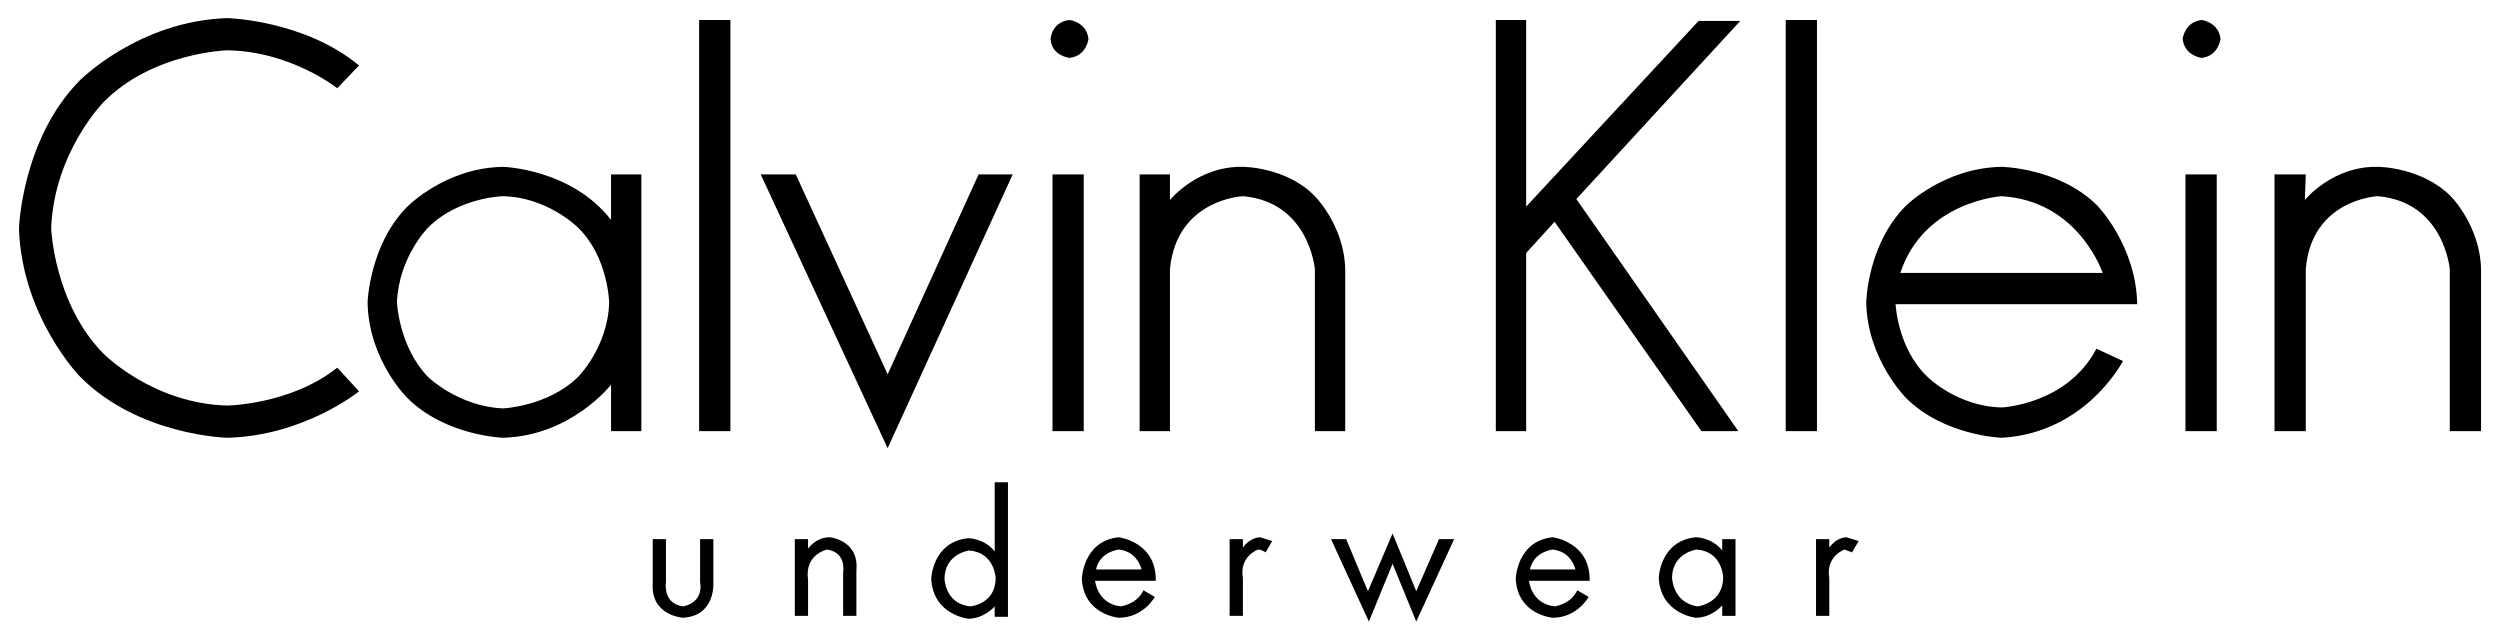 <?xml version="1.0" encoding="UTF-8" standalone="no"?> <!-- Created with Inkscape (http://www.inkscape.org/) by Marsupilami --> <svg xmlns:svg="http://www.w3.org/2000/svg" xmlns="http://www.w3.org/2000/svg" width="1024" height="262" viewBox="-23.887 -23.887 3296.525 844.025" id="svg4397"><defs id="defs4399"></defs><path d="M 3248.75,331.25 L 3248.75,545 L 3207.5,545 L 3207.5,331.25 C 3207.5,331.25 3200,242.5 3112.5,235 C 3112.5,235 3025,238.75 3017.5,331.25 L 3017.5,545 L 2976.25,545 L 2976.25,206.25 L 3017.5,206.25 L 3016.25,240 C 3016.25,240 3052.5,195 3112.5,196.25 C 3112.5,196.25 3170,196.25 3208.75,235 C 3208.75,235 3247.5,273.75 3248.75,331.25" id="path3819" style="fill:#000000;stroke:none;stroke-width:1;stroke-linecap:round;stroke-linejoin:round;stroke-miterlimit:4;stroke-opacity:1"></path><path d="M 2900,206.25 L 2900,545 L 2858.75,545 L 2858.75,206.25 L 2900,206.25" id="path3821" style="fill:#000000;stroke:none;stroke-width:1;stroke-linecap:round;stroke-linejoin:round;stroke-miterlimit:4;stroke-opacity:1"></path><path d="M 2880,2.5 C 2880,2.5 2902.5,5 2905,27.5 C 2905,27.5 2902.5,50 2880,52.5 C 2880,52.5 2857.5,50 2855,27.5 C 2855,27.5 2857.5,5 2880,2.5" id="path3823" style="fill:#000000;stroke:none;stroke-width:1;stroke-linecap:round;stroke-linejoin:round;stroke-miterlimit:4;stroke-opacity:1"></path><path d="M 2616.25,196.25 C 2540,197.5 2490,247.5 2490,247.5 C 2438.75,298.75 2437.5,375 2437.5,375 C 2438.75,450 2490,501.25 2490,501.25 C 2540,551.25 2616.25,553.75 2616.25,553.75 C 2727.5,547.5 2776.25,452.5 2776.25,452.5 L 2741.25,436.25 C 2702.5,510 2616.25,513.75 2616.25,513.75 C 2557.5,512.5 2518.75,473.75 2518.75,473.75 C 2478.75,436.25 2476.25,377.5 2476.25,377.5 L 2795,377.5 L 2795,375 C 2792.5,298.75 2742.5,247.5 2742.5,247.5 C 2692.5,197.5 2616.25,196.25 2616.25,196.25 z M 2616.25,235 C 2712.015,240.839 2745.564,325.183 2749.562,336.25 L 2750,336.25 L 2750,337.5 C 2750,337.5 2749.844,337.028 2749.562,336.25 L 2482.5,336.25 C 2513.75,241.25 2616.25,235 2616.25,235 z" id="path3825" style="fill:#000000;stroke:none;stroke-width:1;stroke-linecap:round;stroke-linejoin:round;stroke-miterlimit:4;stroke-opacity:1"></path><path d="M 2271.25,3.75 L 2055,238.75 L 2268.75,545 L 2220,545 L 2026.25,268.75 L 1988.75,310 L 1988.75,545 L 1948.75,545 L 1948.75,2.5 L 1988.75,2.5 L 1988.75,248.75 L 2216.25,3.75 L 2271.25,3.75" id="path3829" style="fill:#000000;stroke:none;stroke-width:1;stroke-linecap:round;stroke-linejoin:round;stroke-miterlimit:4;stroke-opacity:1"></path><path d="M 2372.5,2.5 L 2372.5,545 L 2331.25,545 L 2331.25,2.5 L 2372.5,2.5" id="path3831" style="fill:#000000;stroke:none;stroke-width:1;stroke-linecap:round;stroke-linejoin:round;stroke-miterlimit:4;stroke-opacity:1"></path><path d="M 1750,331.25 L 1750,545 L 1710,545 L 1710,331.25 C 1710,331.25 1702.5,242.5 1615,235 C 1615,235 1527.5,238.75 1518.75,331.25 L 1518.75,545 L 1478.75,545 L 1478.75,206.25 L 1518.75,206.25 L 1518.75,240 C 1518.75,240 1555,195 1615,196.25 C 1615,196.25 1672.5,196.25 1710,235 C 1710,235 1748.75,273.75 1750,331.25" id="path3833" style="fill:#000000;stroke:none;stroke-width:1;stroke-linecap:round;stroke-linejoin:round;stroke-miterlimit:4;stroke-opacity:1"></path><path d="M 1411.25,27.5 C 1411.25,27.5 1408.75,50 1386.25,52.5 C 1386.25,52.5 1362.5,50 1361.25,27.5 C 1361.25,27.5 1362.5,5 1386.25,2.5 C 1386.25,2.5 1408.75,5 1411.25,27.5" id="path3835" style="fill:#000000;stroke:none;stroke-width:1;stroke-linecap:round;stroke-linejoin:round;stroke-miterlimit:4;stroke-opacity:1"></path><path d="M 1405,206.25 L 1405,545 L 1363.75,545 L 1363.75,206.25 L 1405,206.25" id="path3837" style="fill:#000000;stroke:none;stroke-width:1;stroke-linecap:round;stroke-linejoin:round;stroke-miterlimit:4;stroke-opacity:1"></path><path d="M 1266.25,206.25 L 1311.25,206.25 L 1146.25,567.5 L 978.75,206.25 L 1025,206.25 L 1146.25,470 L 1266.25,206.25" id="path3839" style="fill:#000000;stroke:none;stroke-width:1;stroke-linecap:round;stroke-linejoin:round;stroke-miterlimit:4;stroke-opacity:1"></path><path d="M 938.75,2.5 L 938.75,545 L 897.5,545 L 897.5,2.5 L 938.75,2.5" id="path3841" style="fill:#000000;stroke:none;stroke-width:1;stroke-linecap:round;stroke-linejoin:round;stroke-miterlimit:4;stroke-opacity:1"></path><path d="M 638.75,196.25 C 562.5,197.5 512.5,248.75 512.5,248.75 C 462.5,298.75 460,375 460,375 C 461.25,451.25 512.5,501.25 512.5,501.25 C 562.5,551.25 638.75,553.75 638.75,553.75 C 728.75,551.25 781.25,483.75 781.25,483.75 L 781.25,545 L 821.25,545 L 821.25,206.25 L 781.25,206.25 L 781.25,266.25 C 728.75,198.75 638.75,196.25 638.75,196.25 z M 638.75,235 C 697.5,236.25 737.5,276.25 737.5,276.25 C 777.5,315 778.75,375 778.75,375 C 777.5,433.75 737.5,473.75 737.5,473.75 C 697.5,512.5 638.75,515 638.75,515 C 580,512.5 540,473.75 540,473.75 C 501.25,433.75 498.75,375 498.75,375 C 501.25,315 540,276.25 540,276.25 C 580,236.25 638.75,235 638.75,235 z" id="path3843" style="fill:#000000;stroke:none;stroke-width:1;stroke-linecap:round;stroke-linejoin:round;stroke-miterlimit:4;stroke-opacity:1"></path><path d="M 275,42.5 C 275,42.5 176.25,45 111.25,111.25 C 111.25,111.25 46.25,177.5 42.5,277.5 C 42.5,277.5 46.25,376.25 111.25,442.5 C 111.25,442.5 176.25,508.75 275,511.25 C 275,511.25 358.75,510 420,461.25 L 448.75,492.5 C 448.75,492.5 376.25,551.25 275,553.75 C 275,553.75 157.5,551.25 80,472.5 C 80,472.5 3.75,393.75 0,277.5 C 0,277.5 3.75,160 80,82.5 C 80,82.5 157.5,3.75 275,2.8421709e-14 C 275,2.8421709e-14 376.25,2.5 448.75,62.5 L 420,92.5 C 420,92.5 358.75,43.75 275,42.5" id="path3847" style="fill:#000000;stroke:none;stroke-width:1;stroke-linecap:round;stroke-linejoin:round;stroke-miterlimit:4;stroke-opacity:1"></path><path d="M 916.25,746.25 C 916.25,746.25 918.75,788.75 876.25,791.25 C 876.25,791.25 833.75,788.75 836.25,746.25 L 836.25,687.5 L 853.75,687.5 L 853.75,743.75 C 853.75,743.75 848.75,772.5 876.25,776.25 C 876.25,776.25 903.75,772.5 898.75,743.75 L 898.75,687.5 L 916.25,687.5 L 916.25,746.25" id="path3849" style="fill:#000000;stroke:none;stroke-width:1;stroke-linecap:round;stroke-linejoin:round;stroke-miterlimit:4;stroke-opacity:1"></path><path d="M 1041.25,700 C 1041.25,700 1051.25,685 1070,685 C 1070,685 1108.75,688.75 1105,728.75 L 1105,788.75 L 1087.5,788.75 L 1087.5,731.25 C 1087.5,731.25 1092.5,705 1066.25,701.25 C 1066.25,701.25 1036.25,707.5 1041.25,741.25 L 1041.25,788.75 L 1023.75,788.75 L 1023.75,687.5 L 1041.25,687.5 L 1041.25,700" id="path3851" style="fill:#000000;stroke:none;stroke-width:1;stroke-linecap:round;stroke-linejoin:round;stroke-miterlimit:4;stroke-opacity:1"></path><path d="M 1287.5,612.5 L 1287.5,703.75 C 1273.75,686.25 1252.5,686.25 1252.5,686.25 C 1205,691.25 1203.75,740 1203.75,740 C 1206.25,787.5 1252.5,792.5 1252.5,792.5 C 1273.75,792.5 1287.5,776.25 1287.5,776.25 L 1287.5,790 L 1305,790 L 1305,612.5 L 1287.5,612.5 z M 1253.75,702.5 C 1287.5,705 1288.75,738.75 1288.75,738.75 C 1288.75,773.75 1255,776.25 1255,776.25 C 1221.25,772.5 1221.25,738.75 1221.25,738.75 C 1222.5,706.25 1253.75,702.5 1253.75,702.5 z" id="path3855" style="fill:#000000;stroke:none;stroke-width:1;stroke-linecap:round;stroke-linejoin:round;stroke-miterlimit:4;stroke-opacity:1"></path><path d="M 1451.25,685 C 1403.75,690 1402.5,740 1402.5,740 C 1405,787.5 1451.25,791.25 1451.25,791.25 C 1483.75,791.25 1498.75,763.75 1498.75,763.75 L 1483.75,755 C 1475,773.75 1453.75,776.25 1453.75,776.25 C 1422.5,772.5 1420,742.5 1420,742.5 L 1500,742.5 C 1501.25,691.25 1451.25,685 1451.25,685 z M 1451.25,701.25 C 1476.25,703.75 1481.25,727.5 1481.25,727.5 L 1421.25,727.5 C 1426.25,703.75 1451.25,701.25 1451.25,701.25 z" id="path3859" style="fill:#000000;stroke:none;stroke-width:1;stroke-linecap:round;stroke-linejoin:round;stroke-miterlimit:4;stroke-opacity:1"></path><path d="M 1615,698.75 C 1615,698.75 1622.5,686.25 1637.5,685 L 1653.75,690 L 1645,705 C 1645,705 1640,701.25 1635,701.25 C 1635,701.25 1610,710 1615,738.75 L 1615,788.75 L 1597.5,788.75 L 1597.5,687.5 L 1615,687.5 L 1615,698.75" id="path3861" style="fill:#000000;stroke:none;stroke-width:1;stroke-linecap:round;stroke-linejoin:round;stroke-miterlimit:4;stroke-opacity:1"></path><path d="M 1843.75,796.25 L 1812.5,720 L 1781.25,796.25 L 1731.25,687.5 L 1751.25,687.5 L 1780,756.25 L 1812.5,680 L 1843.75,756.25 L 1873.75,687.5 L 1893.75,687.5 L 1843.75,796.25" id="path3863" style="fill:#000000;stroke:none;stroke-width:1;stroke-linecap:round;stroke-linejoin:round;stroke-miterlimit:4;stroke-opacity:1"></path><path d="M 2023.75,685 C 1976.25,690 1975,740 1975,740 C 1977.5,787.5 2023.75,791.25 2023.75,791.25 C 2056.25,791.25 2071.25,763.75 2071.25,763.75 L 2056.25,755 C 2047.5,773.75 2026.25,776.25 2026.25,776.25 C 1995,772.5 1992.5,742.5 1992.5,742.5 L 2072.5,742.5 C 2073.75,691.25 2023.75,685 2023.75,685 z M 2023.75,701.25 C 2048.75,703.75 2053.75,727.5 2053.75,727.5 L 1993.75,727.5 C 1998.75,703.75 2023.75,701.25 2023.75,701.25 z" id="path3867" style="fill:#000000;stroke:none;stroke-width:1;stroke-linecap:round;stroke-linejoin:round;stroke-miterlimit:4;stroke-opacity:1"></path><path d="M 2212.5,685 C 2165,690 2163.75,738.75 2163.75,738.75 C 2166.25,786.25 2212.5,791.25 2212.5,791.25 C 2233.75,791.25 2247.5,775 2247.5,775 L 2247.5,788.75 L 2265,788.75 L 2265,687.5 L 2247.5,687.5 L 2247.5,702.5 C 2233.75,685 2212.5,685 2212.5,685 z M 2213.75,701.25 C 2247.5,703.75 2248.75,737.5 2248.75,737.5 C 2248.75,772.5 2215,776.25 2215,776.25 C 2181.25,771.25 2181.25,737.5 2181.25,737.5 C 2182.5,705 2213.75,701.25 2213.75,701.25 z" id="path3869" style="fill:#000000;stroke:none;stroke-width:1;stroke-linecap:round;stroke-linejoin:round;stroke-miterlimit:4;stroke-opacity:1"></path><path d="M 2388.75,698.75 C 2388.75,698.75 2396.25,686.25 2411.25,685 L 2427.5,690 L 2418.75,705 L 2408.75,701.25 C 2408.75,701.25 2383.75,710 2388.75,738.75 L 2388.75,788.75 L 2371.25,788.75 L 2371.25,687.5 L 2388.75,687.5 L 2388.75,698.75" id="path3873" style="fill:#000000;stroke:none;stroke-width:1;stroke-linecap:round;stroke-linejoin:round;stroke-miterlimit:4;stroke-opacity:1"></path></svg> <!-- version: 20090314, original size: 3248.75 796.25, border: 3% --> 